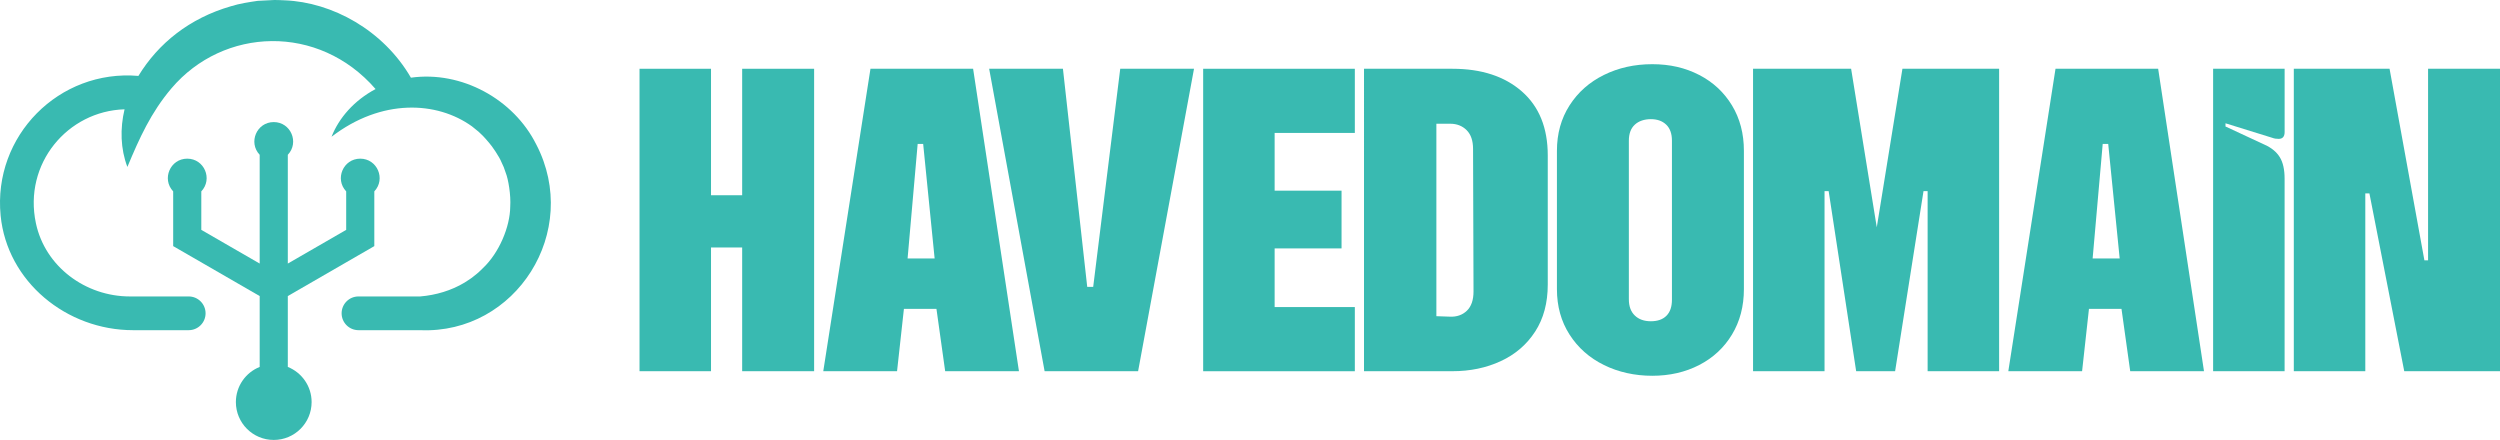 <svg xmlns="http://www.w3.org/2000/svg" id="Layer_2" data-name="Layer 2" width="972.52" height="171.14" viewBox="0 0 972.52 171.14"><defs><style> .cls-1 { fill: #39bab1; } </style></defs><g id="OBJECTS"><g><path class="cls-1" d="m208.61,56.21c-8.79-17.66-29.12-28.76-48.76-25.99C149.12,11.7,129.22.88,110.83.13c-4.59-.19-3.06-.21-10.6.2-3.5.52-7.01,1.04-10.4,2.1-16.09,4.65-28.23,14.39-35.99,27.1C23.02,26.88-2.79,52.8.24,83.84c2.51,25.74,25.65,44.6,51.51,44.6h21.66c3.62,0,6.56-2.94,6.56-6.56s-2.94-6.56-6.56-6.56h-22.9c-17.25,0-32.94-11.59-36.54-28.46-4.94-23.18,12.32-43.68,34.48-44.34-1.79,7.51-1.58,15.38,1.1,22.42,4.72-11.3,9.15-21.14,17.14-30.57,20.24-23.84,57.28-25.27,79.41.27-8.35,4.44-14.27,11.25-17.13,18.56,19.44-14.95,41.02-13.87,54.65-4.03,1.75,1.53,2.86,1.88,6.56,6.29,1.24,1.34,4.12,5.63,4.87,7.57,1.13,2.45.75,1.49,1.67,4.16,1.02,2.48,2.07,8.73,1.76,13.24-.07,7.71-4.25,17.9-10.67,23.92l-1.62,1.56c-.54.53-1.17.94-1.74,1.42-1.13,1-2.45,1.73-3.7,2.58-5.17,3.11-11.11,4.89-17.3,5.41h-24c-3.62,0-6.56,2.94-6.56,6.56s2.94,6.56,6.56,6.56h24c37.3,1.58,62.69-38.46,45.17-72.23Z"></path><path class="cls-1" d="m111.96,142.74v-27.57l33.65-19.43v-21.29c4.54-4.79,1.16-12.73-5.47-12.73s-10.01,7.93-5.47,12.73v14.97l-22.71,13.11v-42.31c4.54-4.79,1.16-12.73-5.47-12.73s-10.01,7.93-5.47,12.73v42.31l-22.71-13.11v-14.97c4.54-4.8,1.16-12.73-5.47-12.73s-10.01,7.93-5.47,12.73v21.29l33.65,19.43v27.57c-5.43,2.17-9.26,7.47-9.26,13.67,0,8.14,6.59,14.73,14.73,14.73s14.73-6.59,14.73-14.73c0-6.2-3.84-11.5-9.26-13.67Z"></path></g><g><path class="cls-1" d="m248.78,26.75h27.81v49.2h12.12V26.75h27.99v117.65h-27.99v-48.13h-12.12v48.13h-27.81V26.75Z"></path><path class="cls-1" d="m338.62,26.75h39.93l17.83,117.65h-28.7l-3.39-24.24h-12.66l-2.67,24.24h-28.7l18.36-117.65Zm24.96,73.8l-4.46-44.57h-2.14l-3.92,44.57h10.52Z"></path><path class="cls-1" d="m384.79,26.75h28.7l9.45,84.85h2.32l10.52-84.85h28.7l-21.75,117.65h-36.37l-21.57-117.65Z"></path><path class="cls-1" d="m468.04,26.75h59v24.96h-31.2v22.46h26.03v22.46h-26.03v22.82h31.2v24.96h-59V26.75Z"></path><path class="cls-1" d="m530.61,26.75h34.4c11.29,0,20.29,2.94,27.01,8.82,6.71,5.88,10.07,14.17,10.07,24.87v50.27c0,7.13-1.63,13.22-4.9,18.27-3.27,5.05-7.73,8.89-13.37,11.5-5.65,2.62-11.92,3.92-18.81,3.92h-34.4V26.75Zm33.33,96.44c2.73.12,4.96-.65,6.69-2.32,1.72-1.66,2.58-4.16,2.58-7.49l-.18-55.44c0-3.21-.83-5.64-2.5-7.31-1.67-1.66-3.8-2.5-6.42-2.5h-5.35v74.87l5.17.18Z"></path><path class="cls-1" d="m623.93,141.99c-5.65-2.79-10.1-6.74-13.37-11.85-3.27-5.11-4.9-10.99-4.9-17.65v-53.83c0-6.65,1.63-12.54,4.9-17.65,3.27-5.11,7.72-9.06,13.37-11.85,5.64-2.79,11.91-4.19,18.81-4.19s12.86,1.4,18.27,4.19c5.41,2.79,9.65,6.75,12.75,11.85,3.09,5.11,4.63,10.99,4.63,17.65v53.83c0,6.66-1.55,12.54-4.63,17.65-3.09,5.11-7.34,9.06-12.75,11.85-5.41,2.79-11.5,4.19-18.27,4.19s-13.16-1.4-18.81-4.19Zm12.03-19.25c1.54,1.49,3.62,2.23,6.24,2.23s4.64-.71,6.06-2.14c1.43-1.43,2.14-3.5,2.14-6.24v-61.86c0-2.73-.74-4.81-2.23-6.24-1.49-1.43-3.48-2.14-5.97-2.14s-4.7.71-6.24,2.14c-1.55,1.43-2.32,3.51-2.32,6.24v61.68c0,2.74.77,4.84,2.32,6.33Z"></path><path class="cls-1" d="m681.95,26.75h38.15l9.98,61.68,9.98-61.68h37.61v117.65h-27.81v-70.06h-1.6l-11.05,70.06h-15.15l-10.7-70.06h-1.6v70.06h-27.81V26.75Z"></path><path class="cls-1" d="m799.61,26.75h39.93l17.83,117.65h-28.7l-3.39-24.24h-12.66l-2.67,24.24h-28.7l18.36-117.65Zm24.96,73.8l-4.46-44.57h-2.14l-3.92,44.57h10.52Z"></path><path class="cls-1" d="m860.93,26.75h27.81v24.6c0,1.78-.77,2.67-2.32,2.67-.95,0-1.72-.12-2.32-.36l-18.36-5.7v1.25l15.33,7.13c2.61,1.19,4.55,2.79,5.79,4.81,1.25,2.02,1.87,4.81,1.87,8.38v74.87h-27.81V26.75Z"></path><path class="cls-1" d="m892.3,26.75h37.26l13.55,74.51h1.43V26.75h27.99v117.65h-37.26l-13.55-69.17h-1.6v69.17h-27.81V26.75Z"></path></g></g></svg>